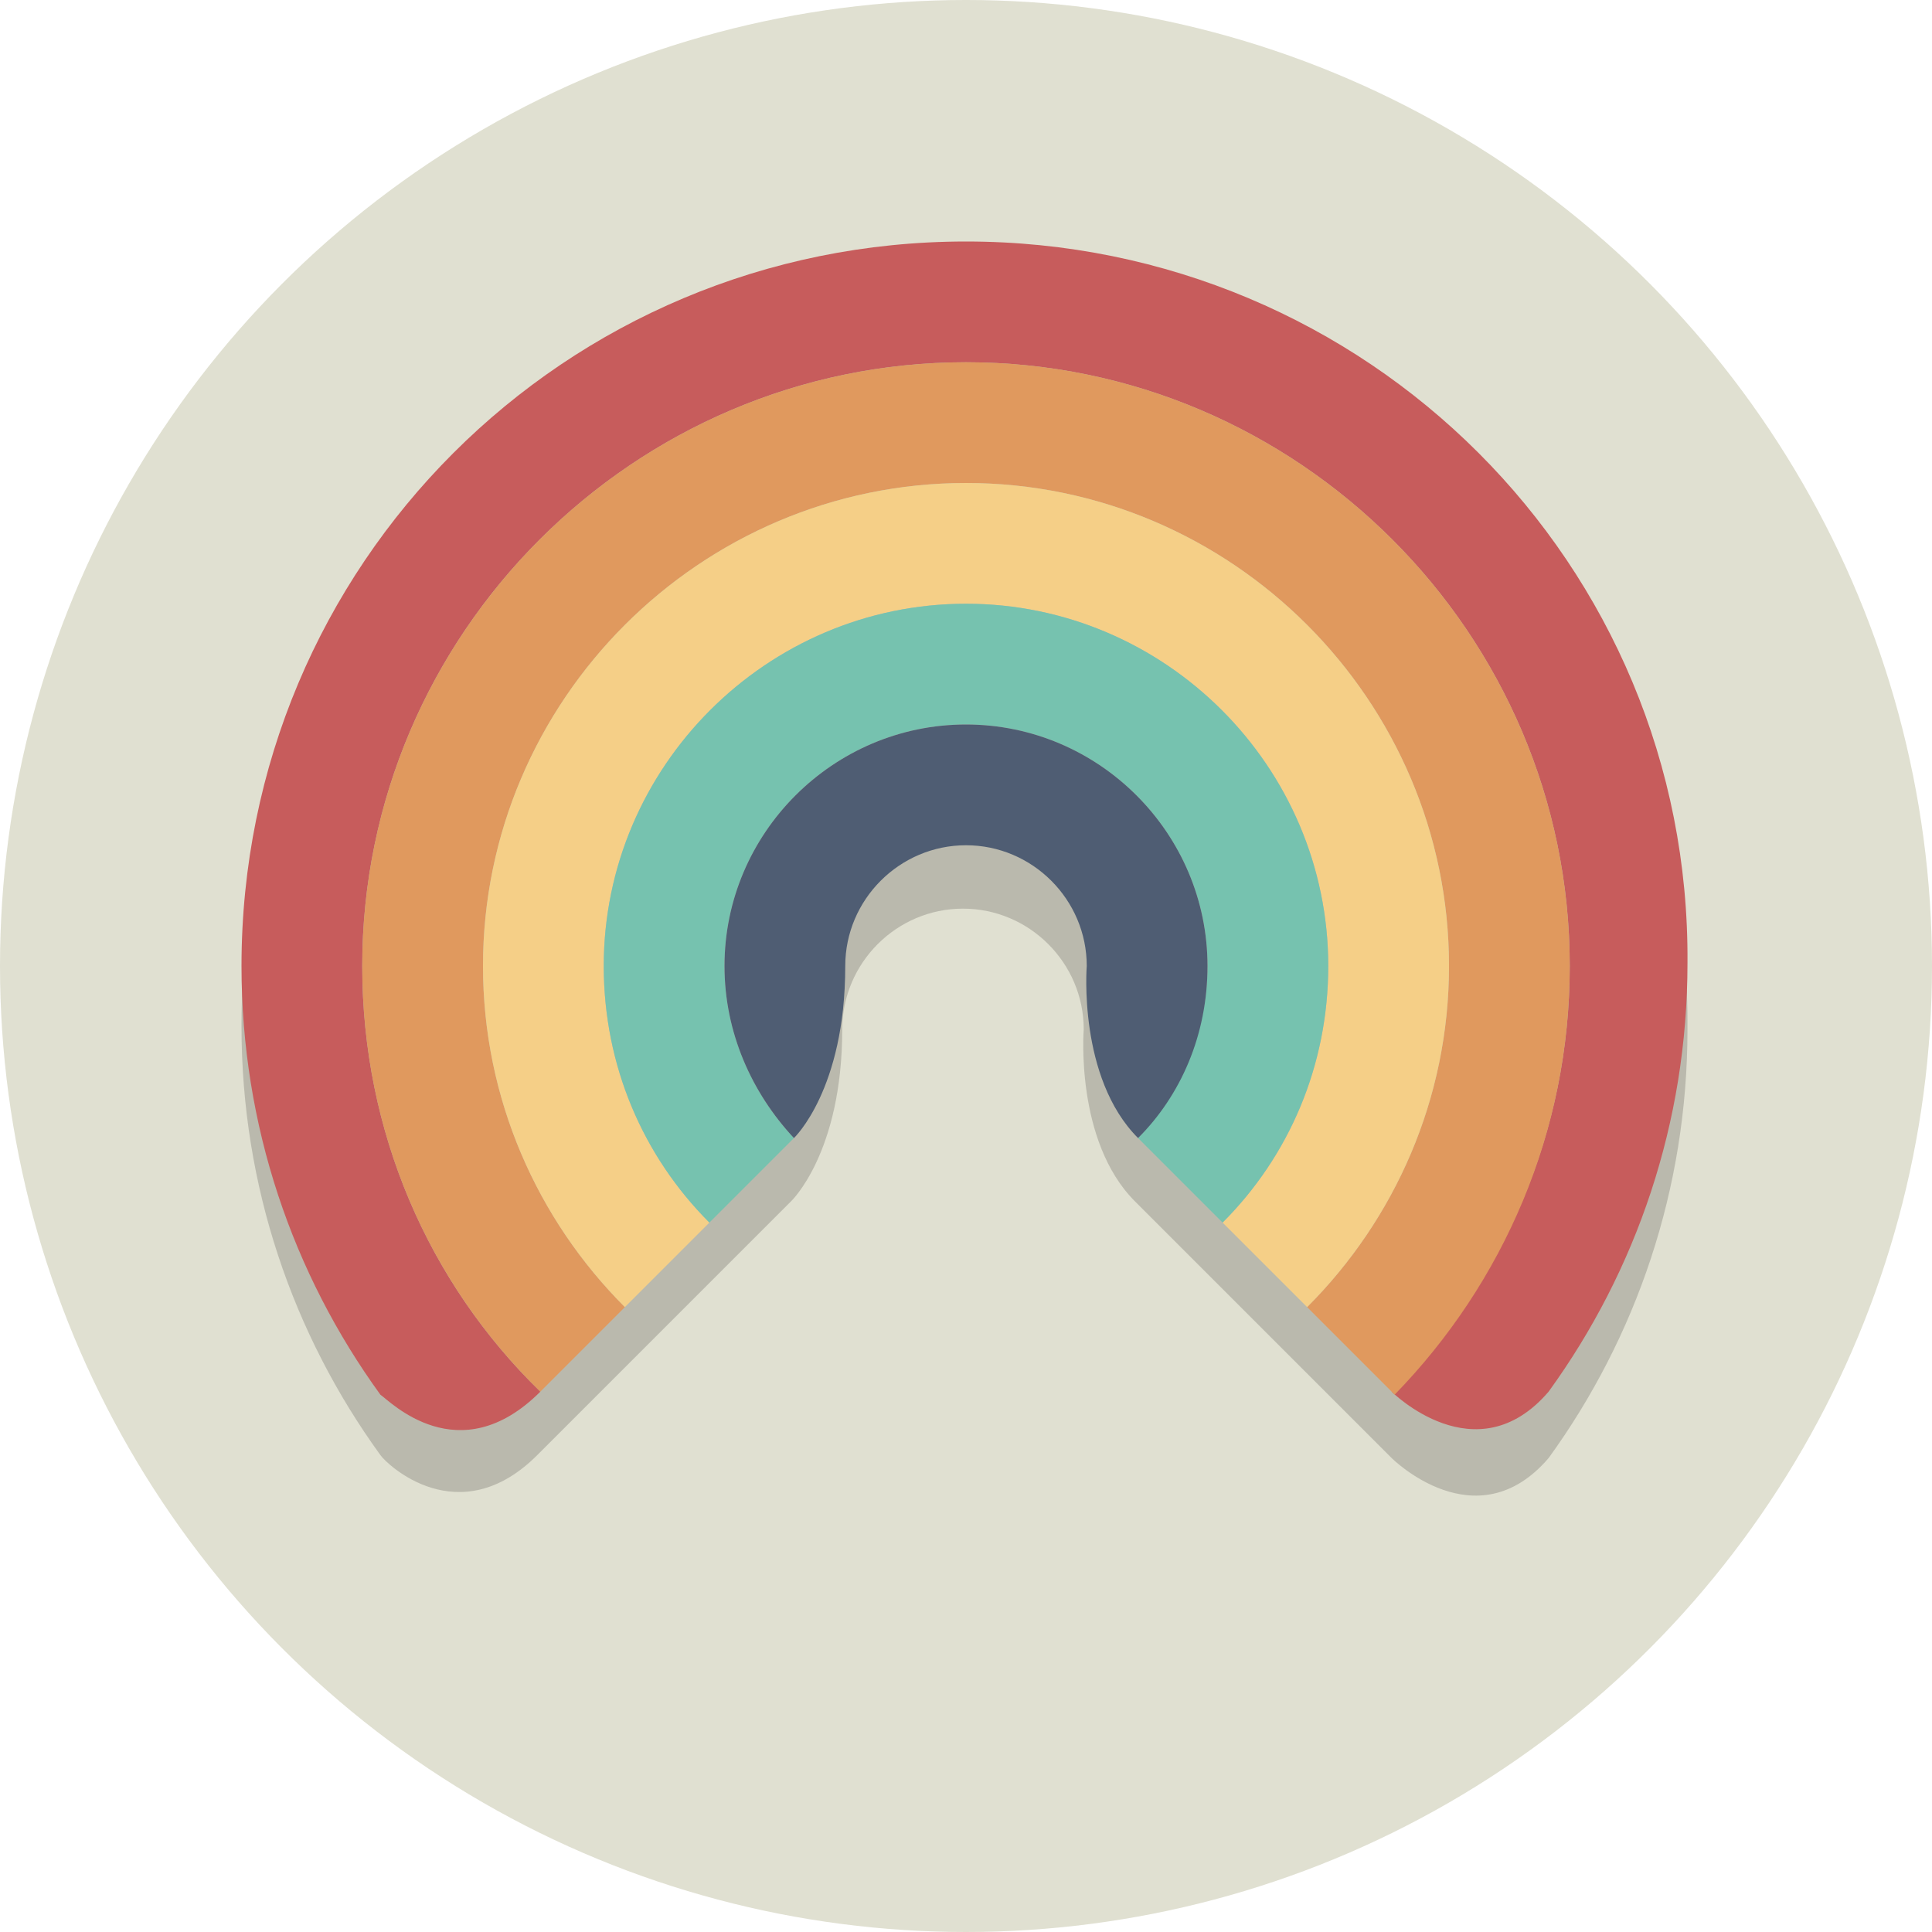 <svg xmlns="http://www.w3.org/2000/svg" xml:space="preserve" style="enable-background:new 0 0 64 64" viewBox="0 0 64 64"><circle cx="32" cy="32" r="32" style="fill:#e0e0d1"/><g style="opacity:.2"><path d="M32 10C18.7 10 8 20.7 8 34c0 5.3 1.7 10.2 4.6 14.2.2.3 2.6 2.6 5.2 0l2.8-2.8 2.8-2.8 2.8-2.8s1.7-1.6 1.7-5.7c0-2.2 1.8-4 4-4s4 1.8 4 4c0 0-.3 3.7 1.7 5.7l2.1 2.1.7.7 2.1 2.1.7.7 1.8 1.8.8.8.3.3s2.8 2.8 5.2 0c2.9-4 4.6-8.9 4.6-14.2C56 20.7 45.3 10 32 10z" style="fill:#231f20"/></g><path d="M17.9 46.1C14.2 42.5 12 37.5 12 32c0-11 9-20 20-20s20 9 20 20c0 5.5-2.2 10.5-5.9 14.1 0 0 2.8 2.8 5.2 0 2.9-4 4.6-8.9 4.6-14.2C56 18.7 45.3 8 32 8S8 18.7 8 32c0 5.3 1.7 10.2 4.6 14.2.3.2 2.6 2.6 5.3-.1z" style="fill:#c75c5c"/><path d="M32 12c-11 0-20 9-20 20 0 5.5 2.2 10.5 5.9 14.1l2.8-2.8C17.8 40.4 16 36.4 16 32c0-8.8 7.2-16 16-16s16 7.2 16 16c0 4.4-1.8 8.4-4.7 11.3l1.8 1.8.8.8.3.3C49.8 42.5 52 37.5 52 32c0-11-9-20-20-20z" style="fill:#e0995e"/><path d="M32 16c-8.8 0-16 7.2-16 16 0 4.4 1.8 8.4 4.7 11.3l2.8-2.8C21.3 38.3 20 35.3 20 32c0-6.6 5.4-12 12-12s12 5.4 12 12c0 3.3-1.3 6.3-3.5 8.5l2.1 2.1.7.7C46.2 40.4 48 36.4 48 32c0-8.8-7.2-16-16-16z" style="fill:#f5cf87"/><path d="M32 20c-6.6 0-12 5.4-12 12 0 3.3 1.3 6.3 3.5 8.5l2.8-2.8C24.9 36.2 24 34.2 24 32c0-4.4 3.6-8 8-8s8 3.6 8 8c0 2.2-.9 4.2-2.3 5.7l2.1 2.1.7.7c2.2-2.2 3.5-5.2 3.5-8.5 0-6.6-5.4-12-12-12z" style="fill:#76c2af"/><path d="M32 24c-4.4 0-8 3.6-8 8 0 2.2.9 4.2 2.3 5.7 0 0 1.7-1.6 1.7-5.7 0-2.2 1.8-4 4-4s4 1.8 4 4c0 0-.3 3.7 1.7 5.7 1.4-1.4 2.3-3.4 2.3-5.7 0-4.4-3.6-8-8-8z" style="fill:#4f5d73"/></svg>